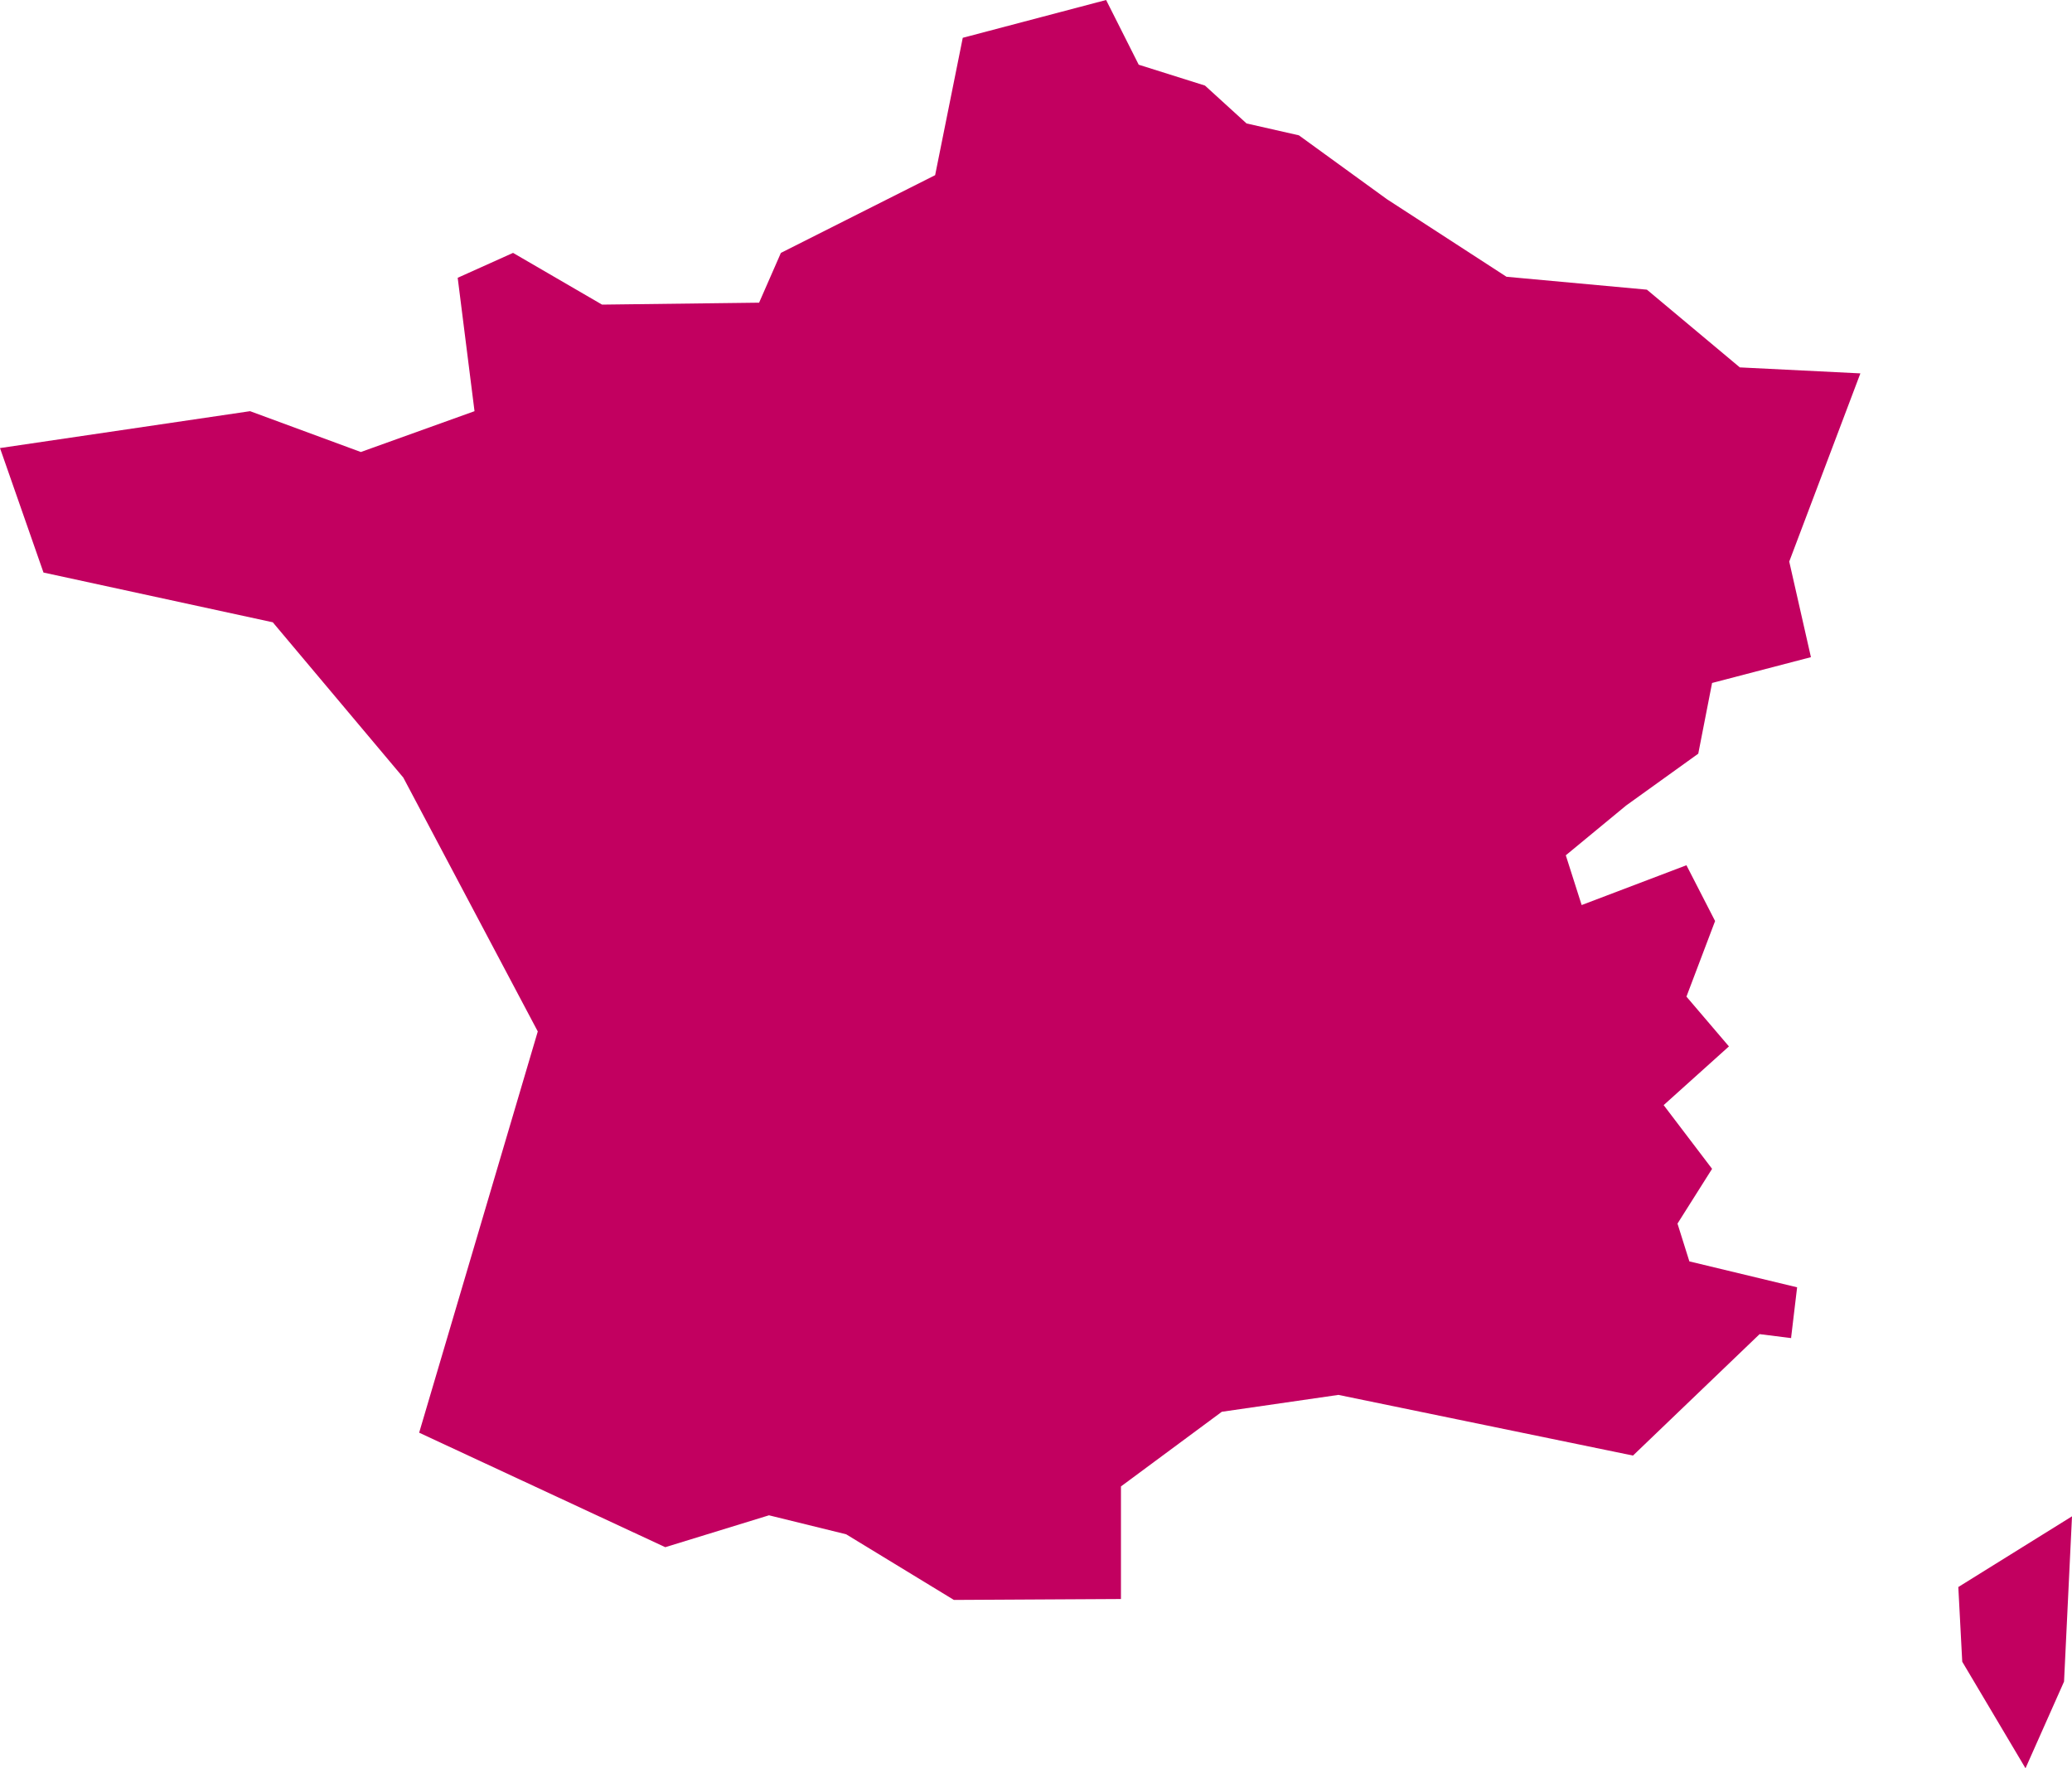 <?xml version="1.0" encoding="UTF-8"?>
<svg width="75px" height="64px" viewBox="0 0 75 64" version="1.1" xmlns="http://www.w3.org/2000/svg" xmlns:xlink="http://www.w3.org/1999/xlink">
    <title>france</title>
    <g id="Page-1" stroke="none" stroke-width="1" fill="none" fill-rule="evenodd">
        <g id="0.5.1-Our-People" transform="translate(-287, -4351)" fill="#C20060">
            <g id="france" transform="translate(287, 4351)">
                <path d="M34.849,1.368 L33.849,6.34 L32.06,7.241 L28.266,9.153 L27.477,10.955 L21.792,11.025 L18.571,9.153 L16.567,10.054 L17.176,14.882 L13.061,16.36 L9.052,14.882 L0,16.217 L1.574,20.722 L9.874,22.523 L14.598,28.143 L19.466,37.332 L15.172,51.854 L24.081,55.998 L27.835,54.844 L30.628,55.531 L34.528,57.907 L40.575,57.874 L40.575,53.799 L44.226,51.097 L48.447,50.486 L59.109,52.682 L63.692,48.287 L64.835,48.43 L64.835,48.394 L65.05,46.592 L61.15,45.654 L60.72,44.286 L61.972,42.304 L60.219,39.998 L62.582,37.873 L61.044,36.071 L62.081,33.335 L61.044,31.316 L57.251,32.757 L56.677,30.956 L58.861,29.154 L61.472,27.278 L61.972,24.719 L65.55,23.785 L64.765,20.325 L67.34,13.514 L62.976,13.297 L59.613,10.484 L54.53,10.017 L50.2,7.208 L47.016,4.898 L45.121,4.468 L43.616,3.097 L41.218,2.342 L40.038,0 L34.849,1.368 Z M70.885,57.44 L71.027,60.143 L73.317,64 L74.712,60.863 L75,54.881 L70.885,57.44 Z" id="Fill-1"></path>
            </g>
        </g>
    </g>
</svg>